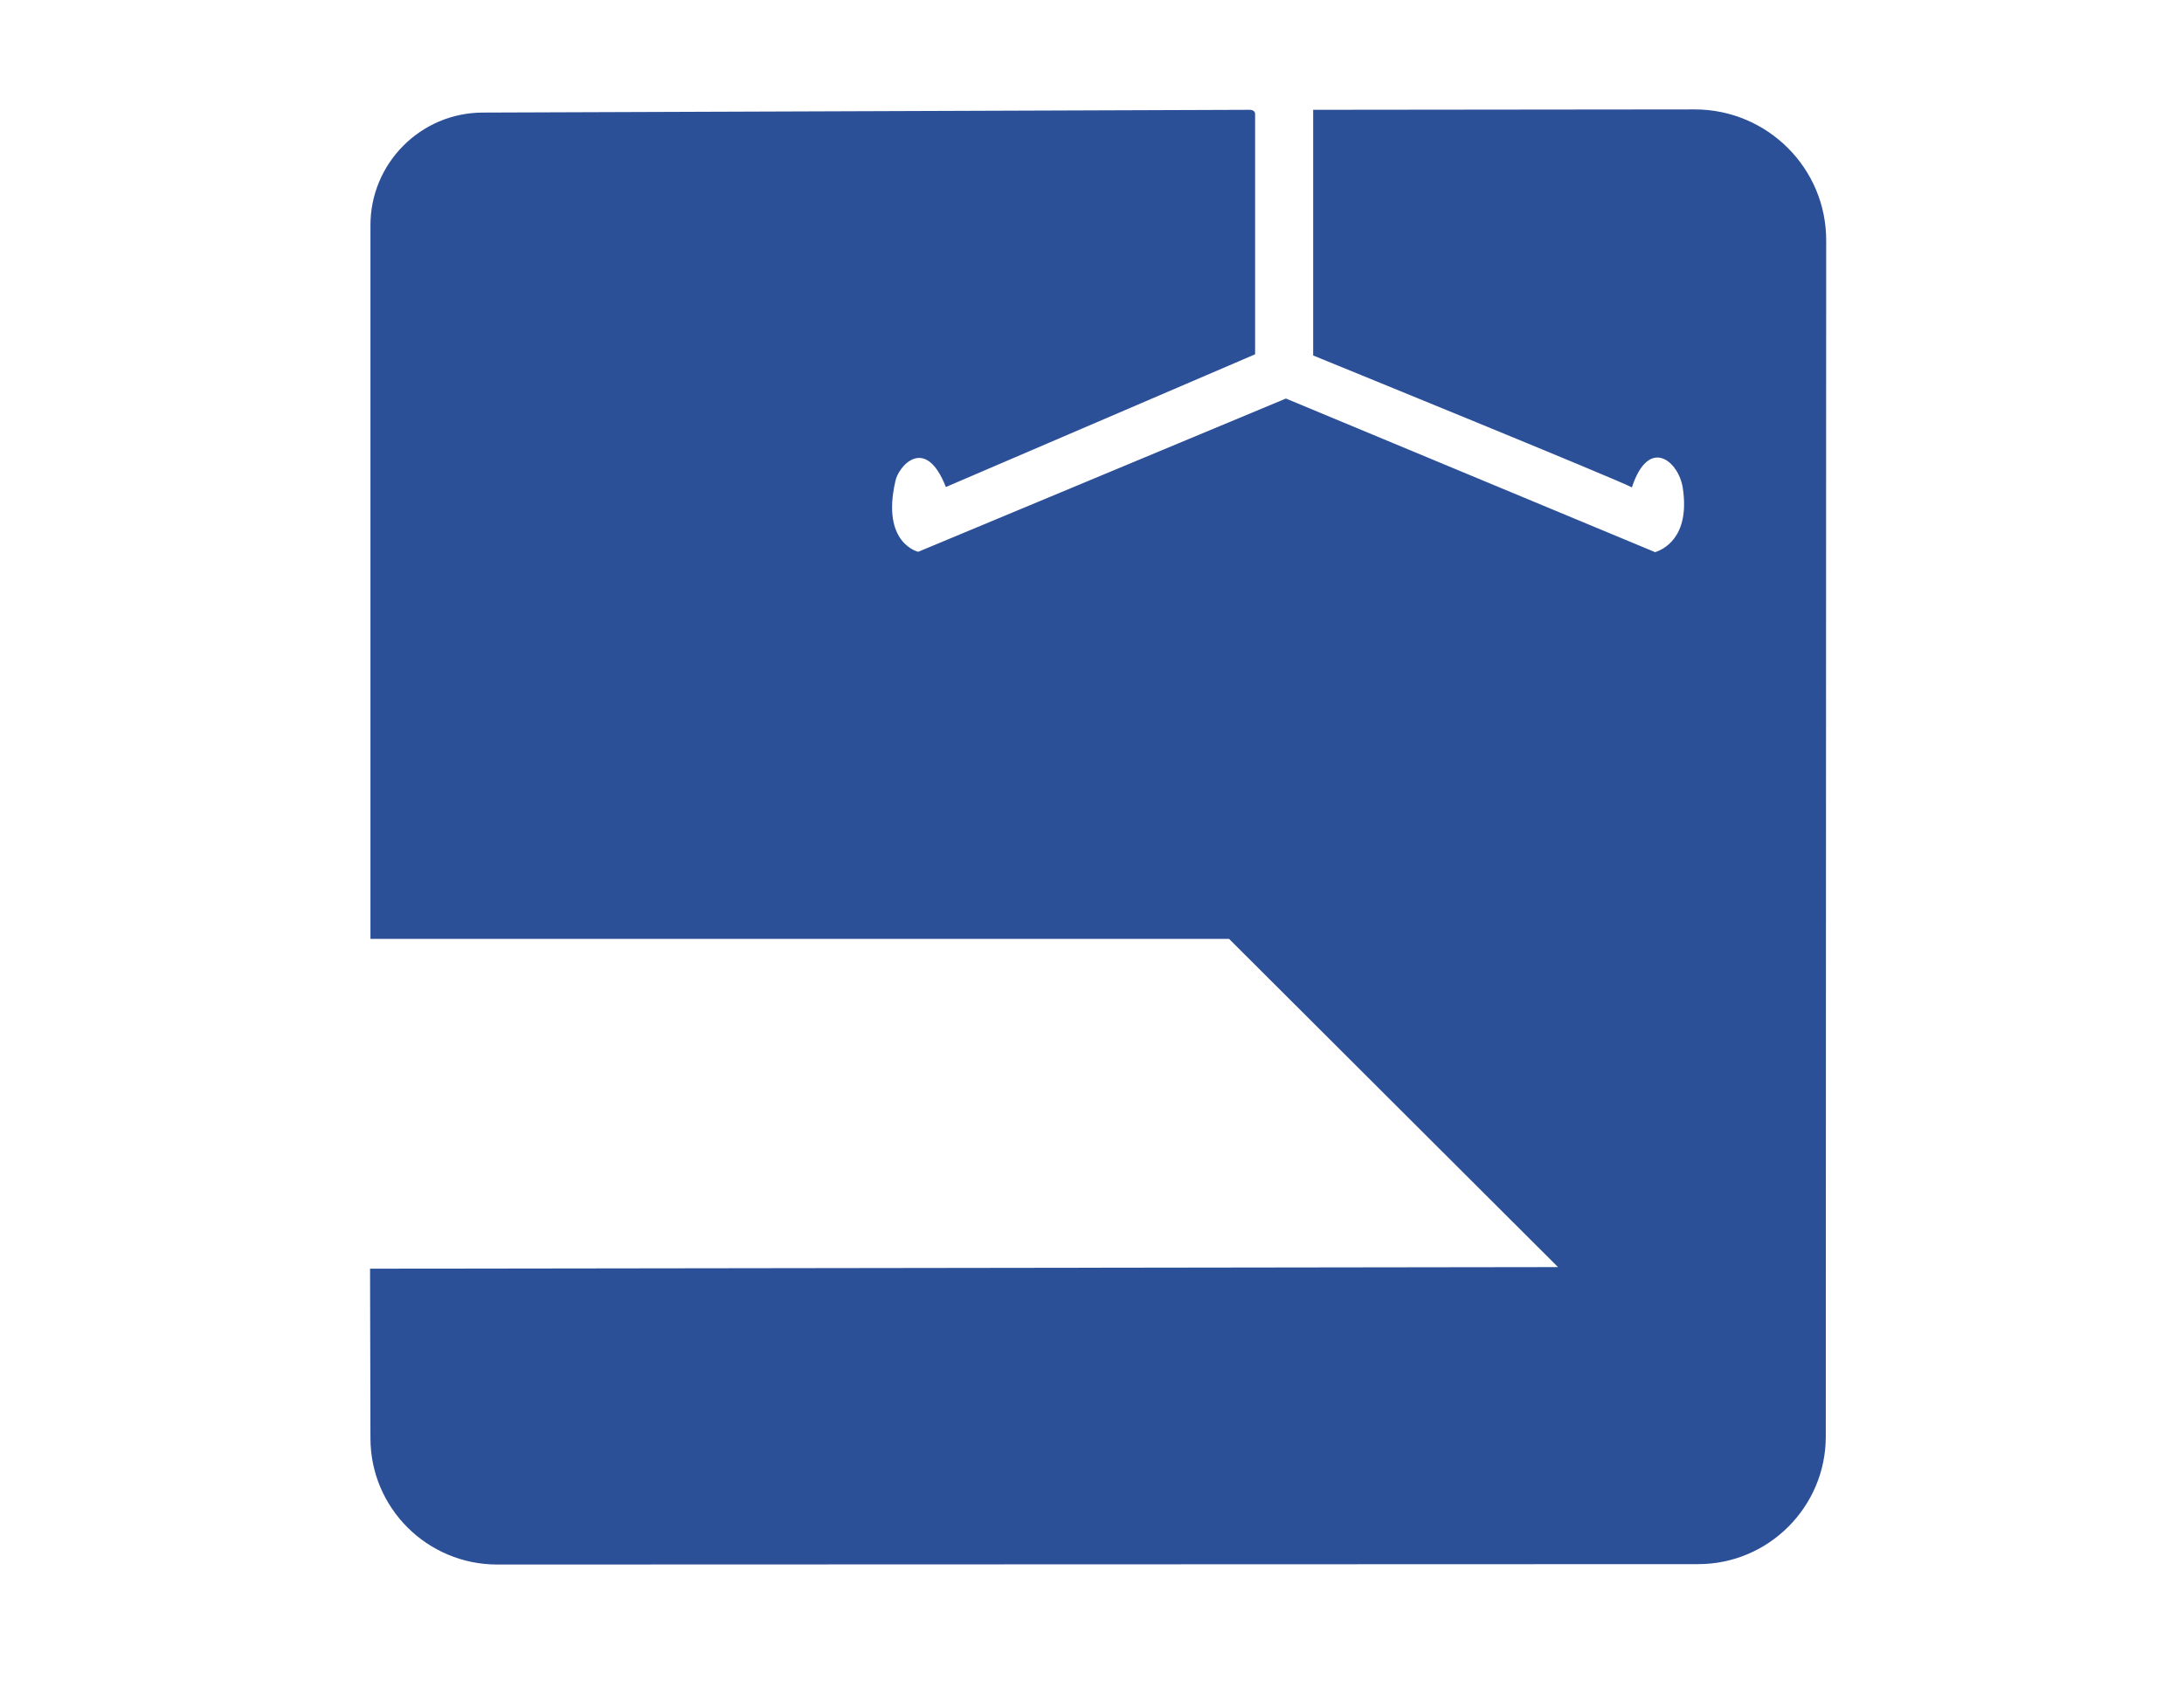 <?xml version="1.0" encoding="utf-8"?>
<!-- Generator: Adobe Illustrator 25.2.1, SVG Export Plug-In . SVG Version: 6.00 Build 0)  -->
<svg version="1.1" id="Drawing" xmlns="http://www.w3.org/2000/svg" xmlns:xlink="http://www.w3.org/1999/xlink" x="0px" y="0px"
	 viewBox="0 0 553 425.5" style="enable-background:new 0 0 553 425.5;" xml:space="preserve">
<style type="text/css">
	.st0{fill:#2C5098;}
</style>
<path class="st0" d="M93.7,321.2l300.8-0.4l-83.3-83.1c0,0-152.6,0-217.4,0V57.2v0c-0.1-15.8,12.7-28.7,28.5-28.7l194.1-0.7
	c1.4,0,1.4,1,1.4,1l0,60.9l-78.3,33.6c-5.3-13.5-12.2-5-12.8-1.4c-3.6,15.7,5.8,17.8,5.8,17.8l93.1-38.8l93.5,38.9
	c1.7-0.6,8.9-3.4,7-16.2c-1-6.8-8.6-13.3-12.9-0.2C411,122,332.5,90,332.5,90V27.8l96.6-0.1c18.4,0,33.4,14.9,33.3,33.3l-0.1,302.7
	c0,17.8-14.5,32.3-32.3,32.3l-304.1,0.1c-17.7,0-32.1-14.3-32.1-32L93.7,321.2"/>
</svg>
